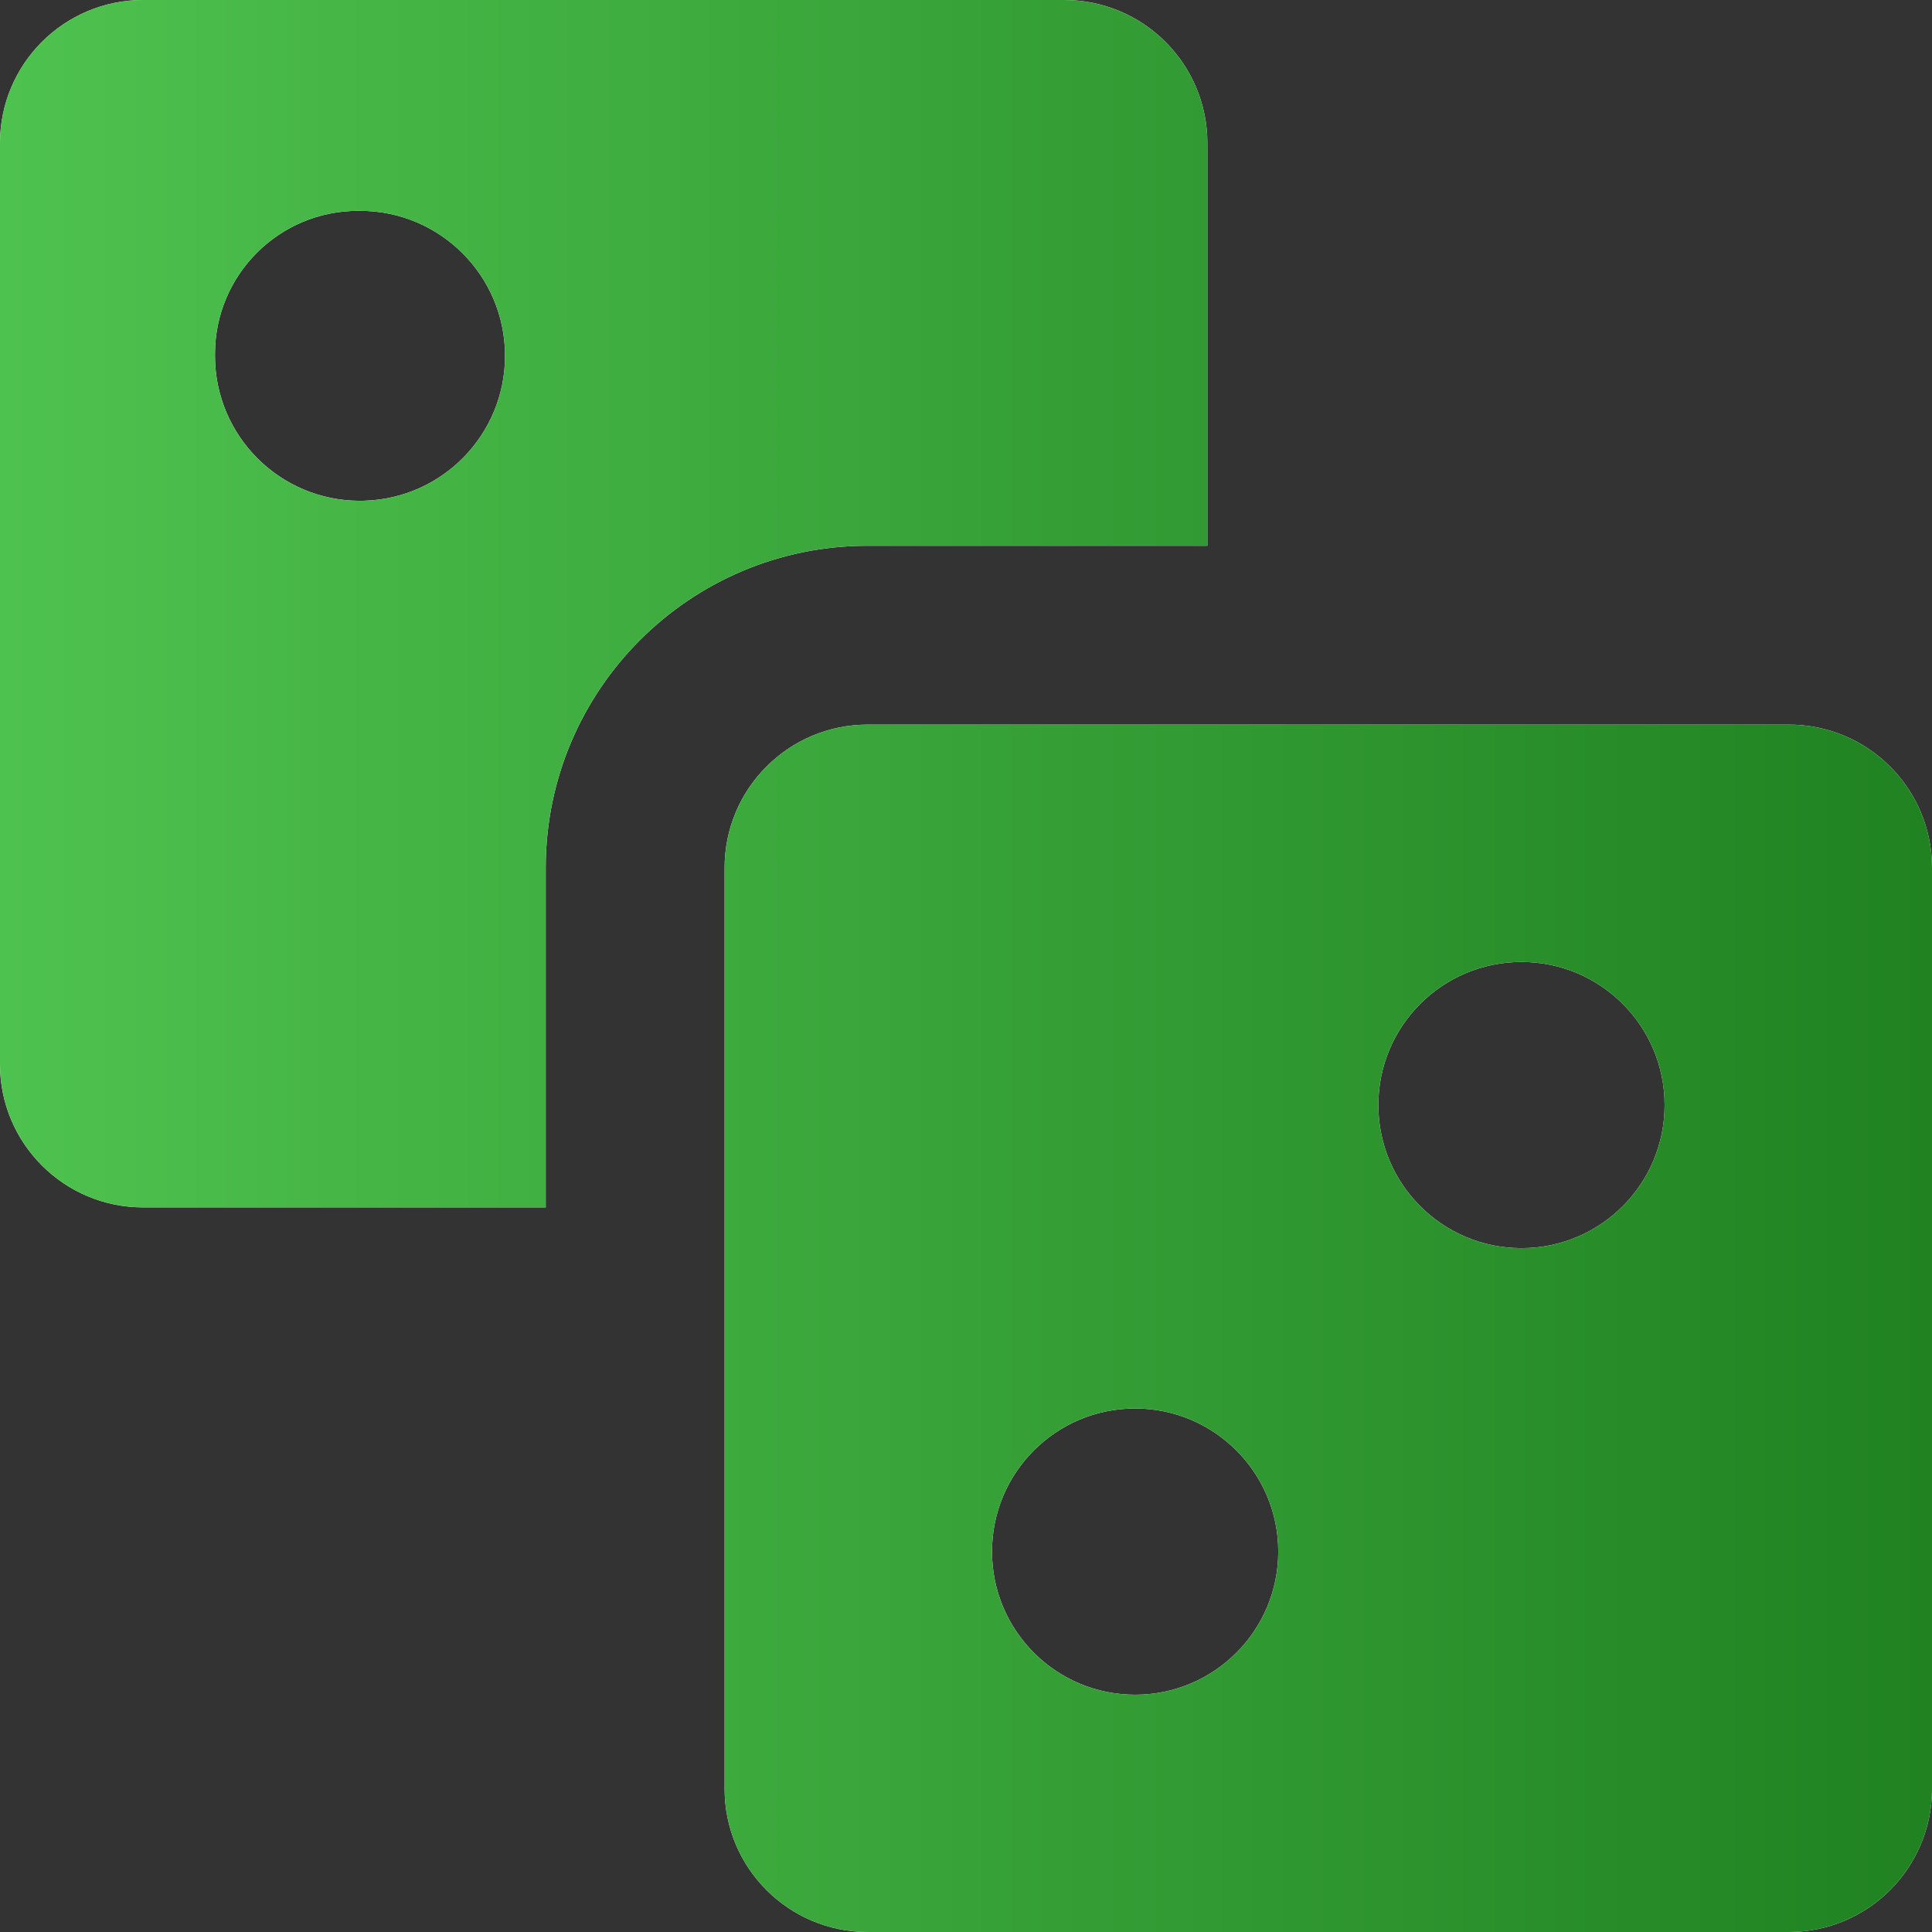 <svg xmlns="http://www.w3.org/2000/svg" width="32" height="32" viewBox="0 0 32 32" fill="none">
    <rect x="0" y="0" width="32" height="32" fill="#333333" stroke="none"/>
    <path fill-rule="evenodd" clip-rule="evenodd"
        d="M0 2.37C0 1.061 1.061 0 2.37 0H17.628C18.937 0 19.998 1.061 19.998 2.37V9.039H14.372C11.427 9.039 9.039 11.427 9.039 14.372V19.998H2.37C1.061 19.998 0 18.937 0 17.628V2.37ZM6.048 8.293C6.019 8.295 5.991 8.295 5.962 8.295C4.636 8.295 3.561 7.22 3.561 5.894L3.561 5.878L3.561 5.863C3.561 4.553 4.622 3.492 5.931 3.492L5.964 3.492C7.29 3.492 8.365 4.567 8.365 5.893C8.365 7.191 7.335 8.249 6.048 8.293ZM14.372 12.002C13.063 12.002 12.002 13.063 12.002 14.372V29.63C12.002 30.939 13.063 32 14.372 32H29.63C30.939 32 32 30.939 32 29.63V14.372C32 13.063 30.939 12.002 29.63 12.002H14.372ZM25.201 20.673C26.51 20.673 27.571 19.612 27.571 18.303C27.571 16.994 26.51 15.933 25.201 15.933C23.891 15.933 22.83 16.994 22.83 18.303C22.83 19.612 23.891 20.673 25.201 20.673ZM21.172 25.699C21.172 27.008 20.11 28.07 18.801 28.07C17.492 28.07 16.431 27.008 16.431 25.699C16.431 24.39 17.492 23.329 18.801 23.329C20.11 23.329 21.172 24.39 21.172 25.699Z"
        fill="white" />
    <path fill-rule="evenodd" clip-rule="evenodd"
        d="M0 2.37C0 1.061 1.061 0 2.37 0H17.628C18.937 0 19.998 1.061 19.998 2.37V9.039H14.372C11.427 9.039 9.039 11.427 9.039 14.372V19.998H2.37C1.061 19.998 0 18.937 0 17.628V2.37ZM6.048 8.293C6.019 8.295 5.991 8.295 5.962 8.295C4.636 8.295 3.561 7.22 3.561 5.894L3.561 5.878L3.561 5.863C3.561 4.553 4.622 3.492 5.931 3.492L5.964 3.492C7.29 3.492 8.365 4.567 8.365 5.893C8.365 7.191 7.335 8.249 6.048 8.293ZM14.372 12.002C13.063 12.002 12.002 13.063 12.002 14.372V29.63C12.002 30.939 13.063 32 14.372 32H29.63C30.939 32 32 30.939 32 29.63V14.372C32 13.063 30.939 12.002 29.63 12.002H14.372ZM25.201 20.673C26.51 20.673 27.571 19.612 27.571 18.303C27.571 16.994 26.51 15.933 25.201 15.933C23.891 15.933 22.83 16.994 22.83 18.303C22.83 19.612 23.891 20.673 25.201 20.673ZM21.172 25.699C21.172 27.008 20.11 28.07 18.801 28.07C17.492 28.07 16.431 27.008 16.431 25.699C16.431 24.39 17.492 23.329 18.801 23.329C20.11 23.329 21.172 24.39 21.172 25.699Z"
        fill="url(#paint0_linear_2553_11931)" />
    <defs>
        <linearGradient id="paint0_linear_2553_11931" x1="0" y1="16" x2="32" y2="16" gradientUnits="userSpaceOnUse">
            <stop stop-color="#4EC24F" />
            <stop offset="1" stop-color="#208221" />
        </linearGradient>
    </defs>
</svg>